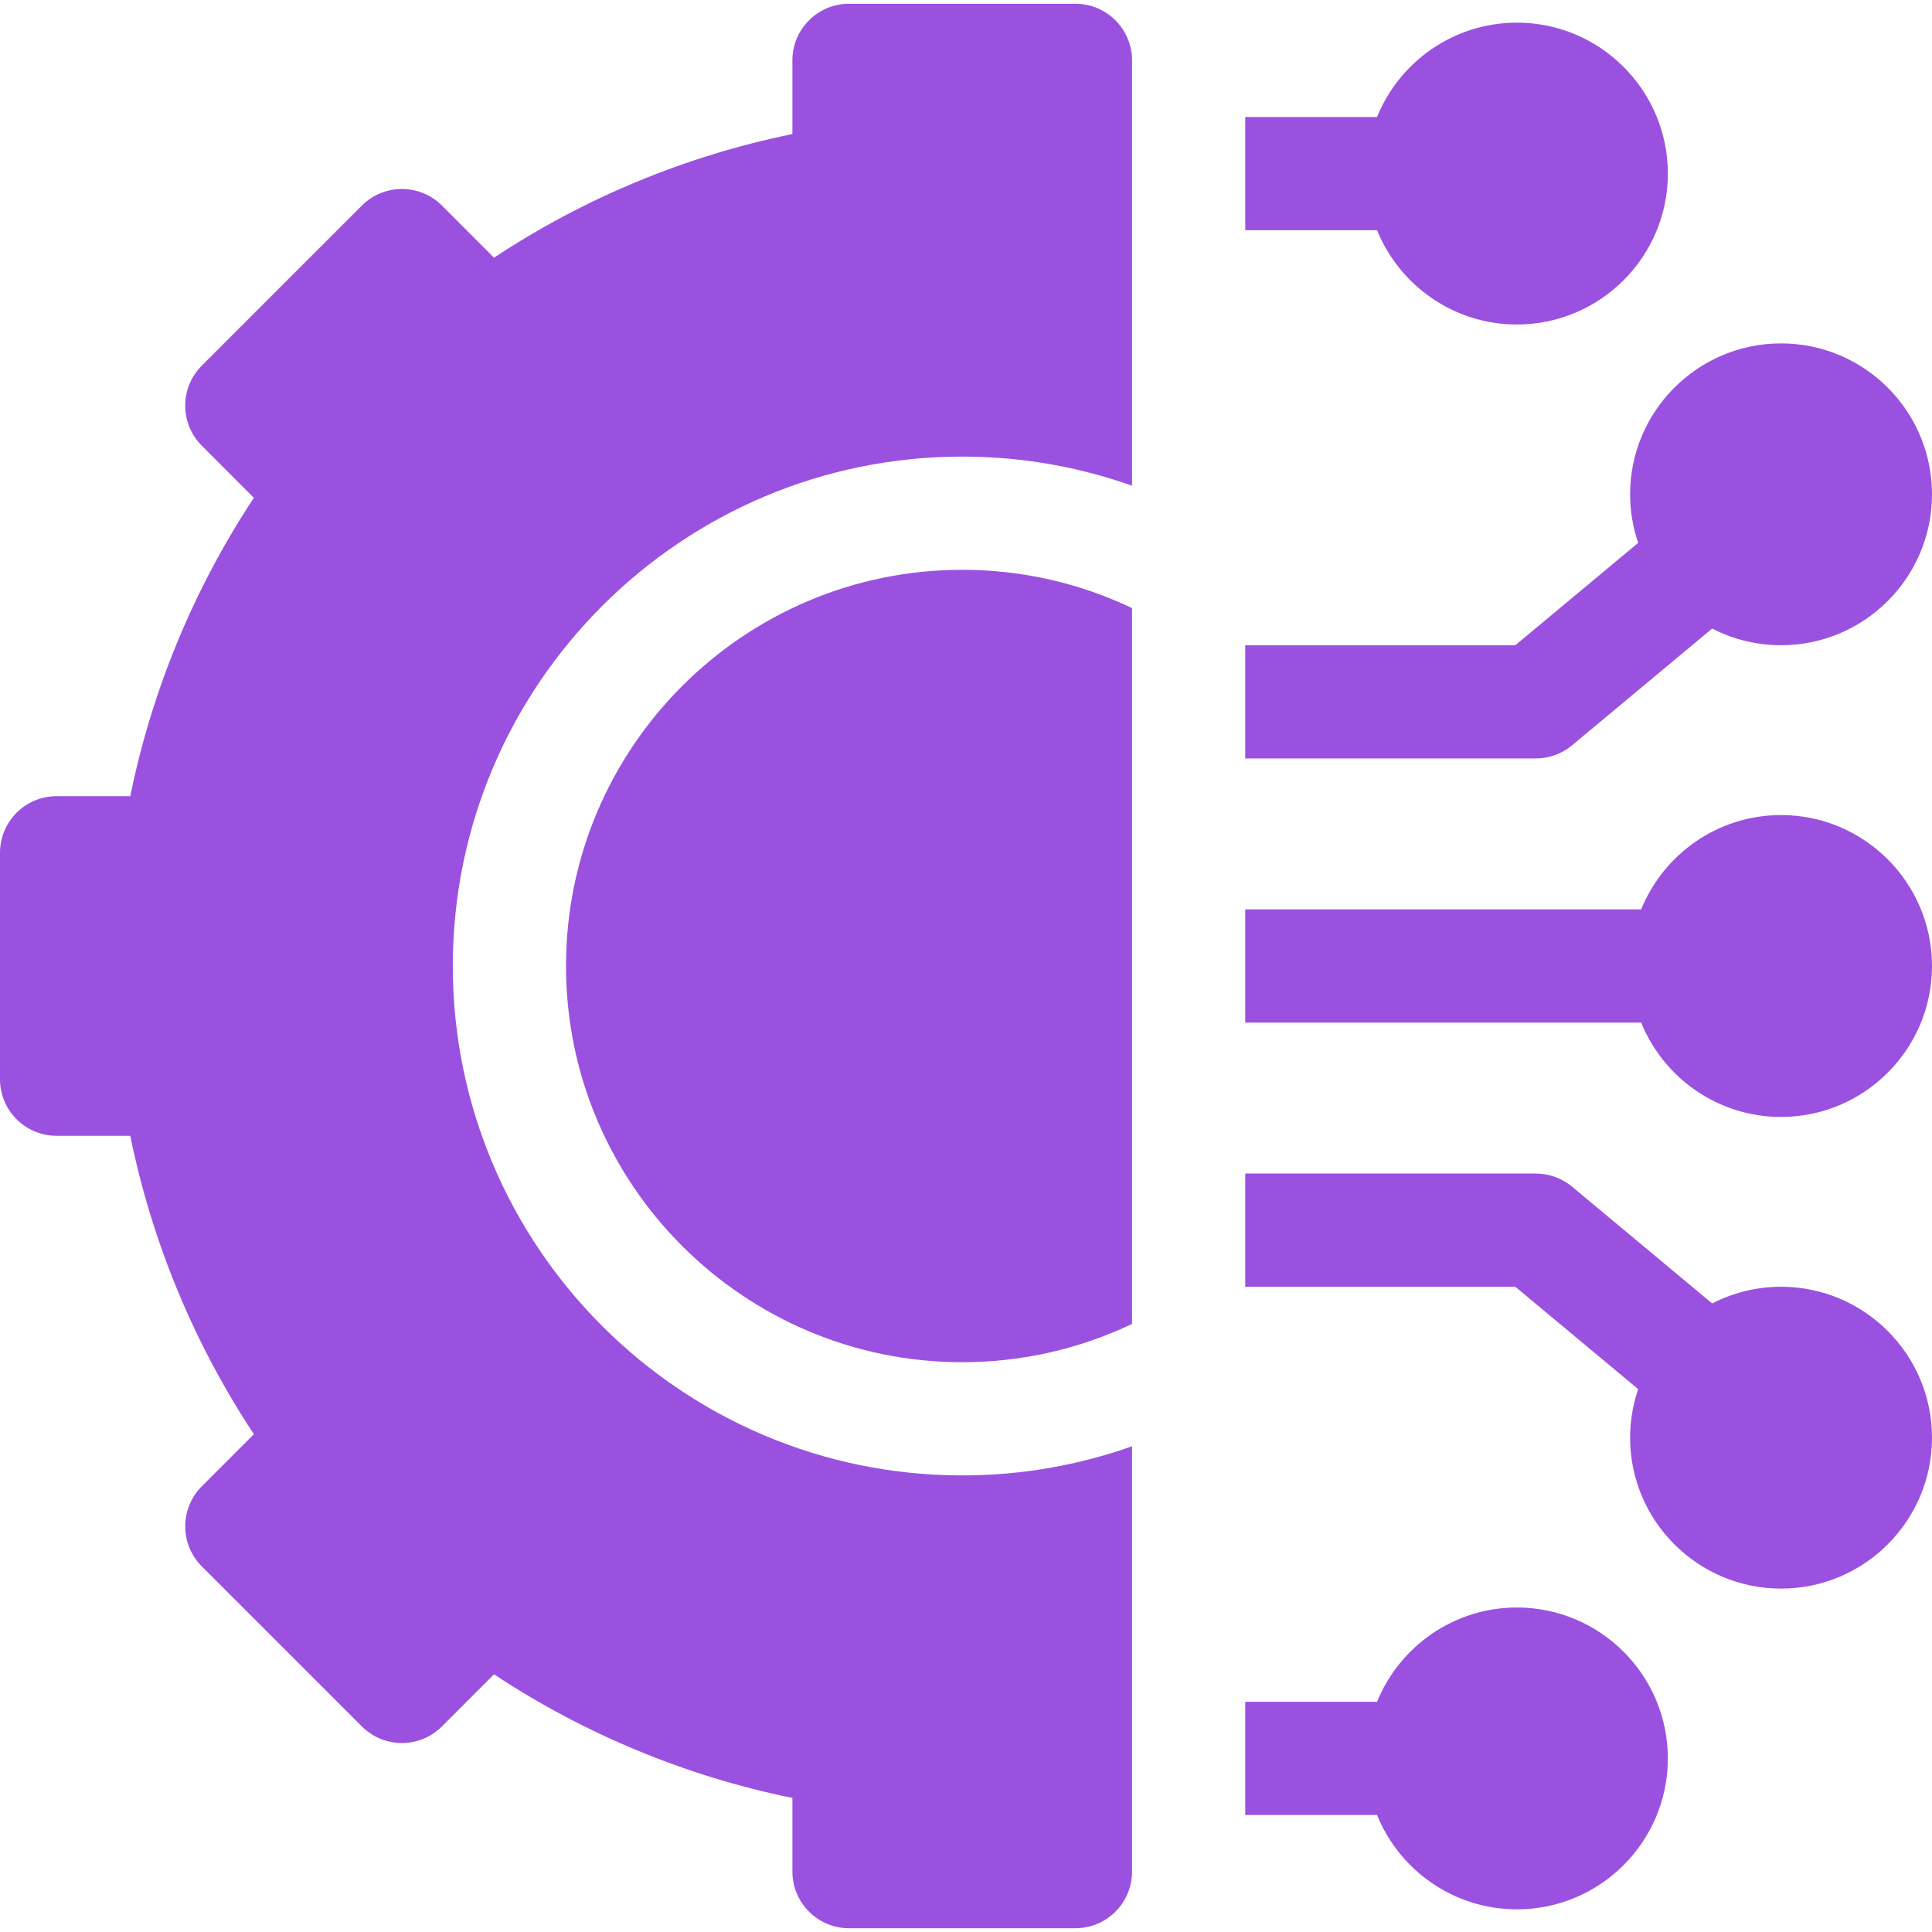 <svg width="54" height="54" viewBox="0 0 54 54" fill="none" xmlns="http://www.w3.org/2000/svg">
<path d="M42.398 44.93C40.632 44.93 39.116 46.022 38.489 47.566H34.805V50.73H38.489C39.116 52.275 40.632 53.367 42.398 53.367C44.725 53.367 46.617 51.475 46.617 49.148C46.617 46.822 44.725 44.93 42.398 44.93Z" fill="#9B51E0"/>
<path d="M49.781 35.965C49.088 35.965 48.434 36.134 47.856 36.432L43.939 33.167C43.654 32.931 43.296 32.801 42.926 32.801H34.805V35.965H42.353L45.788 38.827C45.642 39.253 45.562 39.709 45.562 40.184C45.562 42.51 47.455 44.402 49.781 44.402C52.108 44.402 54 42.51 54 40.184C54 37.857 52.108 35.965 49.781 35.965Z" fill="#9B51E0"/>
<path d="M49.781 22.781C48.014 22.781 46.499 23.873 45.871 25.418H34.805V28.582H45.871C46.499 30.127 48.014 31.219 49.781 31.219C52.108 31.219 54 29.326 54 27C54 24.674 52.108 22.781 49.781 22.781Z" fill="#9B51E0"/>
<path d="M43.939 20.832L47.856 17.568C48.434 17.866 49.088 18.035 49.781 18.035C52.108 18.035 54 16.143 54 13.816C54 11.49 52.108 9.598 49.781 9.598C47.455 9.598 45.562 11.49 45.562 13.816C45.562 14.291 45.642 14.747 45.788 15.173L42.353 18.035H34.805V21.199H42.926C43.296 21.199 43.654 21.07 43.939 20.832Z" fill="#9B51E0"/>
<path d="M42.398 9.07C44.725 9.07 46.617 7.178 46.617 4.852C46.617 2.525 44.725 0.633 42.398 0.633C40.632 0.633 39.116 1.725 38.489 3.27H34.805V6.434H38.489C39.116 7.978 40.632 9.07 42.398 9.07Z" fill="#9B51E0"/>
<path d="M15.82 27C15.82 33.106 20.788 38.074 26.895 38.074C28.592 38.074 30.201 37.69 31.641 37.004V16.996C30.201 16.31 28.592 15.926 26.895 15.926C20.788 15.926 15.82 20.894 15.82 27Z" fill="#9B51E0"/>
<path d="M30.059 0.105H23.73C22.857 0.105 22.148 0.814 22.148 1.688V3.747C19.18 4.352 16.339 5.528 13.808 7.202L12.352 5.745C11.734 5.128 10.732 5.128 10.115 5.745L5.64 10.22C5.022 10.838 5.022 11.839 5.64 12.457L7.096 13.914C5.423 16.444 4.246 19.285 3.641 22.254H1.582C0.708 22.254 0 22.962 0 23.836V30.164C0 31.038 0.708 31.746 1.582 31.746H3.641C4.246 34.715 5.423 37.556 7.096 40.086L5.64 41.543C5.343 41.84 5.177 42.242 5.177 42.661C5.177 43.081 5.343 43.483 5.64 43.78L10.115 48.255C10.732 48.872 11.734 48.872 12.352 48.255L13.808 46.798C16.339 48.471 19.18 49.648 22.148 50.253V52.312C22.148 53.186 22.857 53.895 23.73 53.895H30.059C30.932 53.895 31.641 53.186 31.641 52.312V40.424C30.155 40.951 28.558 41.238 26.895 41.238C19.044 41.238 12.656 34.851 12.656 27C12.656 19.149 19.044 12.762 26.895 12.762C28.558 12.762 30.155 13.049 31.641 13.576V1.688C31.641 0.814 30.932 0.105 30.059 0.105Z" fill="#9B51E0"/>
</svg>
